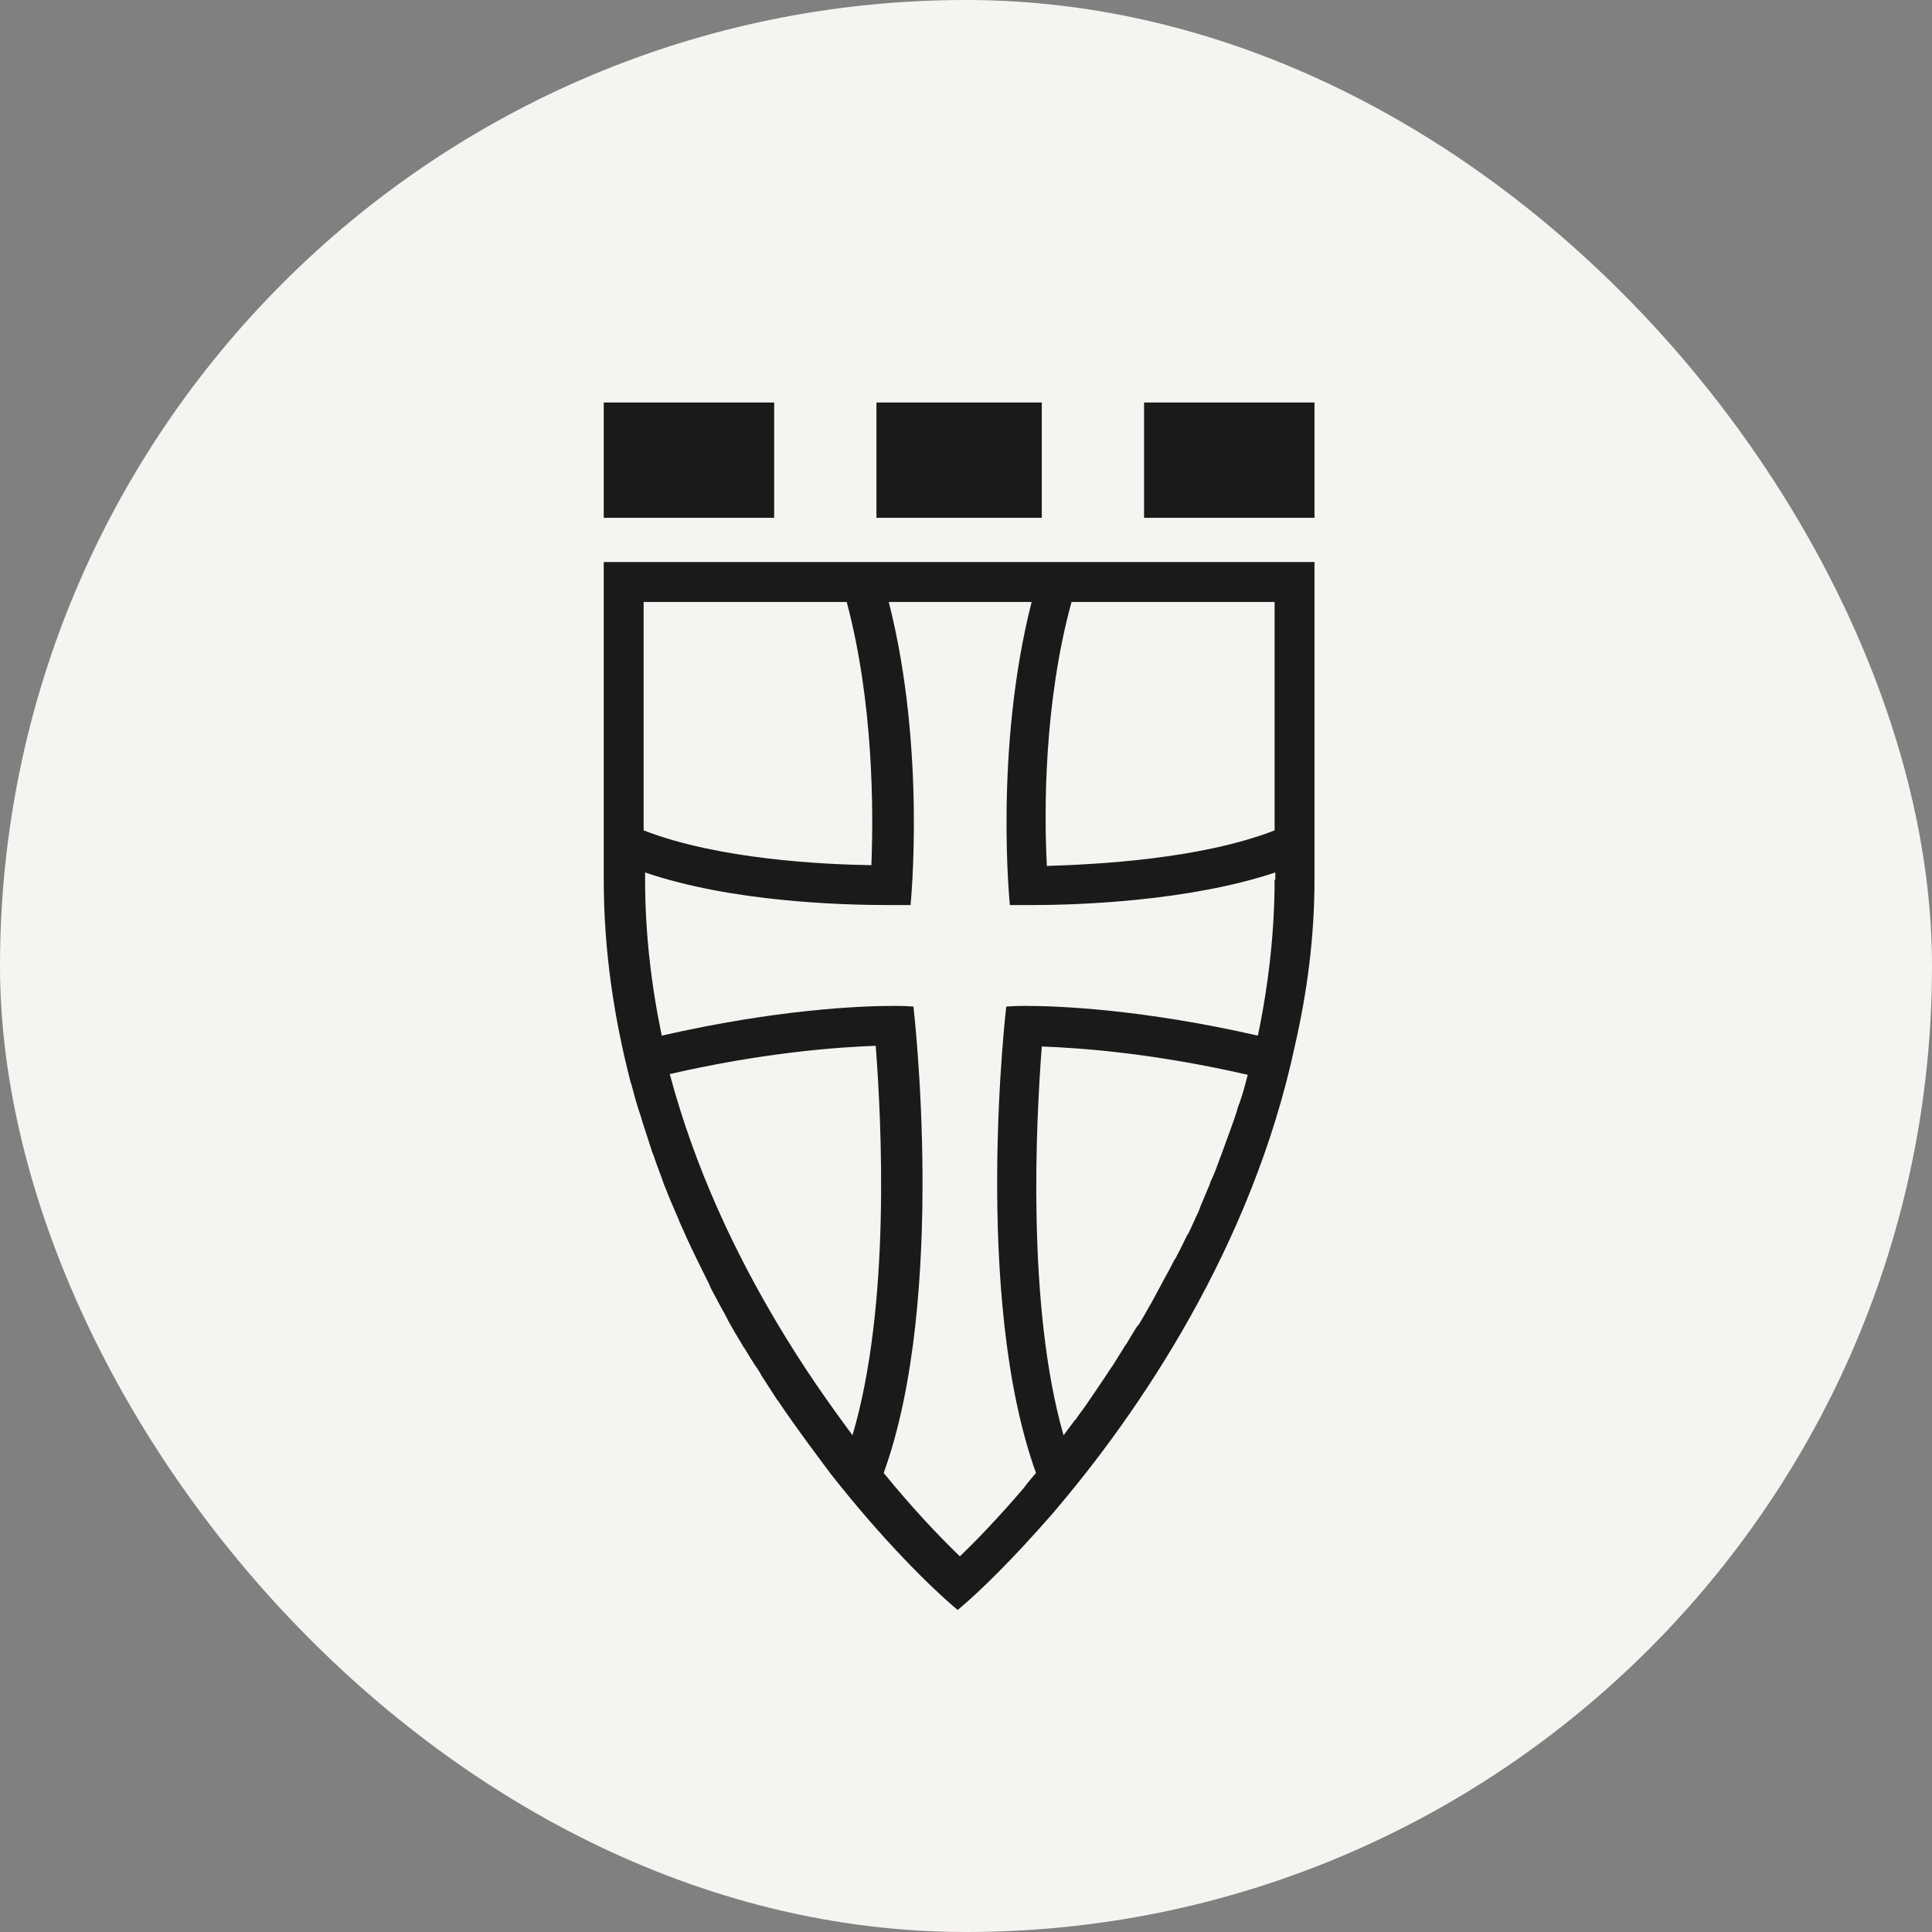 <svg width="48" height="48" viewBox="0 0 48 48" fill="none" xmlns="http://www.w3.org/2000/svg">
<rect x="0" y="0" width="48" height="48" fill="#808080" stroke="none"/>
<rect width="48" height="48" rx="24" fill="#F6F4F1"/>
<path d="M32.658 10H28.424V12.865H32.658V10Z" fill="#1A1A1A"/>
<path d="M19.234 10H15V12.865H19.234V10Z" fill="#1A1A1A"/>
<path d="M23.829 10H21.775V12.865H23.829H25.883V10H23.829Z" fill="#1A1A1A"/>
<path d="M32.658 13.964H15V21.856C15 23.604 15.252 25.279 15.667 26.883C15.667 26.901 15.685 26.919 15.685 26.937C15.757 27.207 15.829 27.477 15.919 27.73C15.937 27.784 15.955 27.856 15.973 27.91C16.045 28.126 16.117 28.36 16.189 28.577C16.207 28.649 16.243 28.703 16.261 28.775C16.333 28.991 16.423 29.207 16.495 29.423C16.514 29.477 16.549 29.549 16.568 29.604C16.658 29.838 16.766 30.072 16.856 30.288C16.874 30.324 16.874 30.342 16.892 30.378C17.126 30.919 17.378 31.423 17.631 31.928C17.631 31.946 17.649 31.964 17.649 31.982C17.775 32.216 17.883 32.432 18.009 32.649C18.027 32.703 18.063 32.739 18.081 32.793C18.189 32.991 18.297 33.171 18.405 33.351C18.441 33.405 18.459 33.459 18.495 33.495C18.604 33.676 18.712 33.856 18.838 34.036C18.856 34.072 18.892 34.108 18.91 34.162C19.036 34.36 19.18 34.577 19.306 34.775C19.306 34.775 19.306 34.793 19.324 34.793C19.757 35.441 20.207 36.036 20.622 36.595C21.919 38.252 23.126 39.441 23.793 40C24.315 39.568 25.162 38.739 26.135 37.622C28.315 35.081 31.108 30.955 32.171 25.982C32.477 24.649 32.658 23.279 32.658 21.856V21.279V13.964ZM26.622 14.955H31.667V20.631C29.811 21.351 27.216 21.477 26.009 21.514C25.937 20.144 25.937 17.459 26.622 14.955ZM21.649 21.495C20.441 21.477 17.847 21.351 15.991 20.631V14.955H21.036C21.703 17.459 21.703 20.144 21.649 21.495ZM19.324 32.901C18.279 31.153 17.27 29.045 16.64 26.685C19 26.144 20.802 26.018 21.757 25.982C21.901 27.874 22.135 32.432 21.18 35.658C20.604 34.883 19.955 33.964 19.324 32.901C19.324 32.919 19.324 32.919 19.324 32.901ZM25.883 26C26.856 26.036 28.64 26.162 31 26.703C30.946 26.919 30.892 27.117 30.82 27.333C30.802 27.387 30.784 27.441 30.766 27.477C30.712 27.676 30.64 27.874 30.568 28.072C30.495 28.27 30.423 28.468 30.351 28.667C30.333 28.721 30.315 28.757 30.297 28.811C30.225 29.009 30.153 29.207 30.063 29.387C30.063 29.387 30.063 29.387 30.063 29.405C29.991 29.586 29.901 29.784 29.829 29.964C29.811 30.018 29.793 30.054 29.775 30.108C29.685 30.288 29.613 30.468 29.523 30.649C29.523 30.649 29.523 30.667 29.505 30.667C29.414 30.847 29.342 31.009 29.252 31.171C29.234 31.207 29.216 31.261 29.18 31.297C29.09 31.477 29 31.64 28.91 31.802C28.91 31.82 28.892 31.82 28.892 31.838C28.802 32 28.73 32.144 28.64 32.306C28.622 32.342 28.604 32.378 28.568 32.432C28.477 32.595 28.387 32.757 28.297 32.901C28.279 32.919 28.279 32.937 28.261 32.937C28.171 33.081 28.081 33.225 28.009 33.351C27.991 33.387 27.955 33.423 27.937 33.459C27.847 33.604 27.757 33.748 27.667 33.892C27.649 33.91 27.649 33.928 27.631 33.946C27.541 34.072 27.468 34.198 27.378 34.324C27.36 34.36 27.324 34.396 27.306 34.432C27.216 34.559 27.126 34.703 27.036 34.829C27.018 34.847 27.018 34.865 27 34.883C26.928 34.991 26.838 35.099 26.766 35.207C26.748 35.243 26.73 35.261 26.694 35.297C26.604 35.423 26.514 35.532 26.441 35.64C26.441 35.64 26.441 35.64 26.423 35.658C25.505 32.45 25.739 27.874 25.883 26ZM31.667 21.856C31.667 23.117 31.523 24.432 31.252 25.73C28.405 25.081 26.333 24.991 25.468 24.991C25.162 24.991 25 25.009 25 25.009C25 25.009 24.153 32.198 25.739 36.595C25.631 36.721 25.523 36.847 25.432 36.973C24.784 37.73 24.243 38.288 23.847 38.667C23.324 38.162 22.658 37.459 21.955 36.595C23.541 32.216 22.694 25.009 22.694 25.009C22.694 25.009 22.532 24.991 22.225 24.991C21.342 24.991 19.288 25.081 16.441 25.73C16.171 24.432 16.027 23.135 16.027 21.856V21.676C18.189 22.414 20.946 22.486 22.081 22.486C22.423 22.486 22.622 22.486 22.622 22.486C22.622 22.486 23.018 18.631 22.081 14.955H25.631C24.694 18.631 25.09 22.486 25.09 22.486C25.09 22.486 25.288 22.486 25.631 22.486C26.766 22.486 29.523 22.396 31.685 21.676V21.856H31.667Z" fill="#1A1A1A"/>
</svg>
